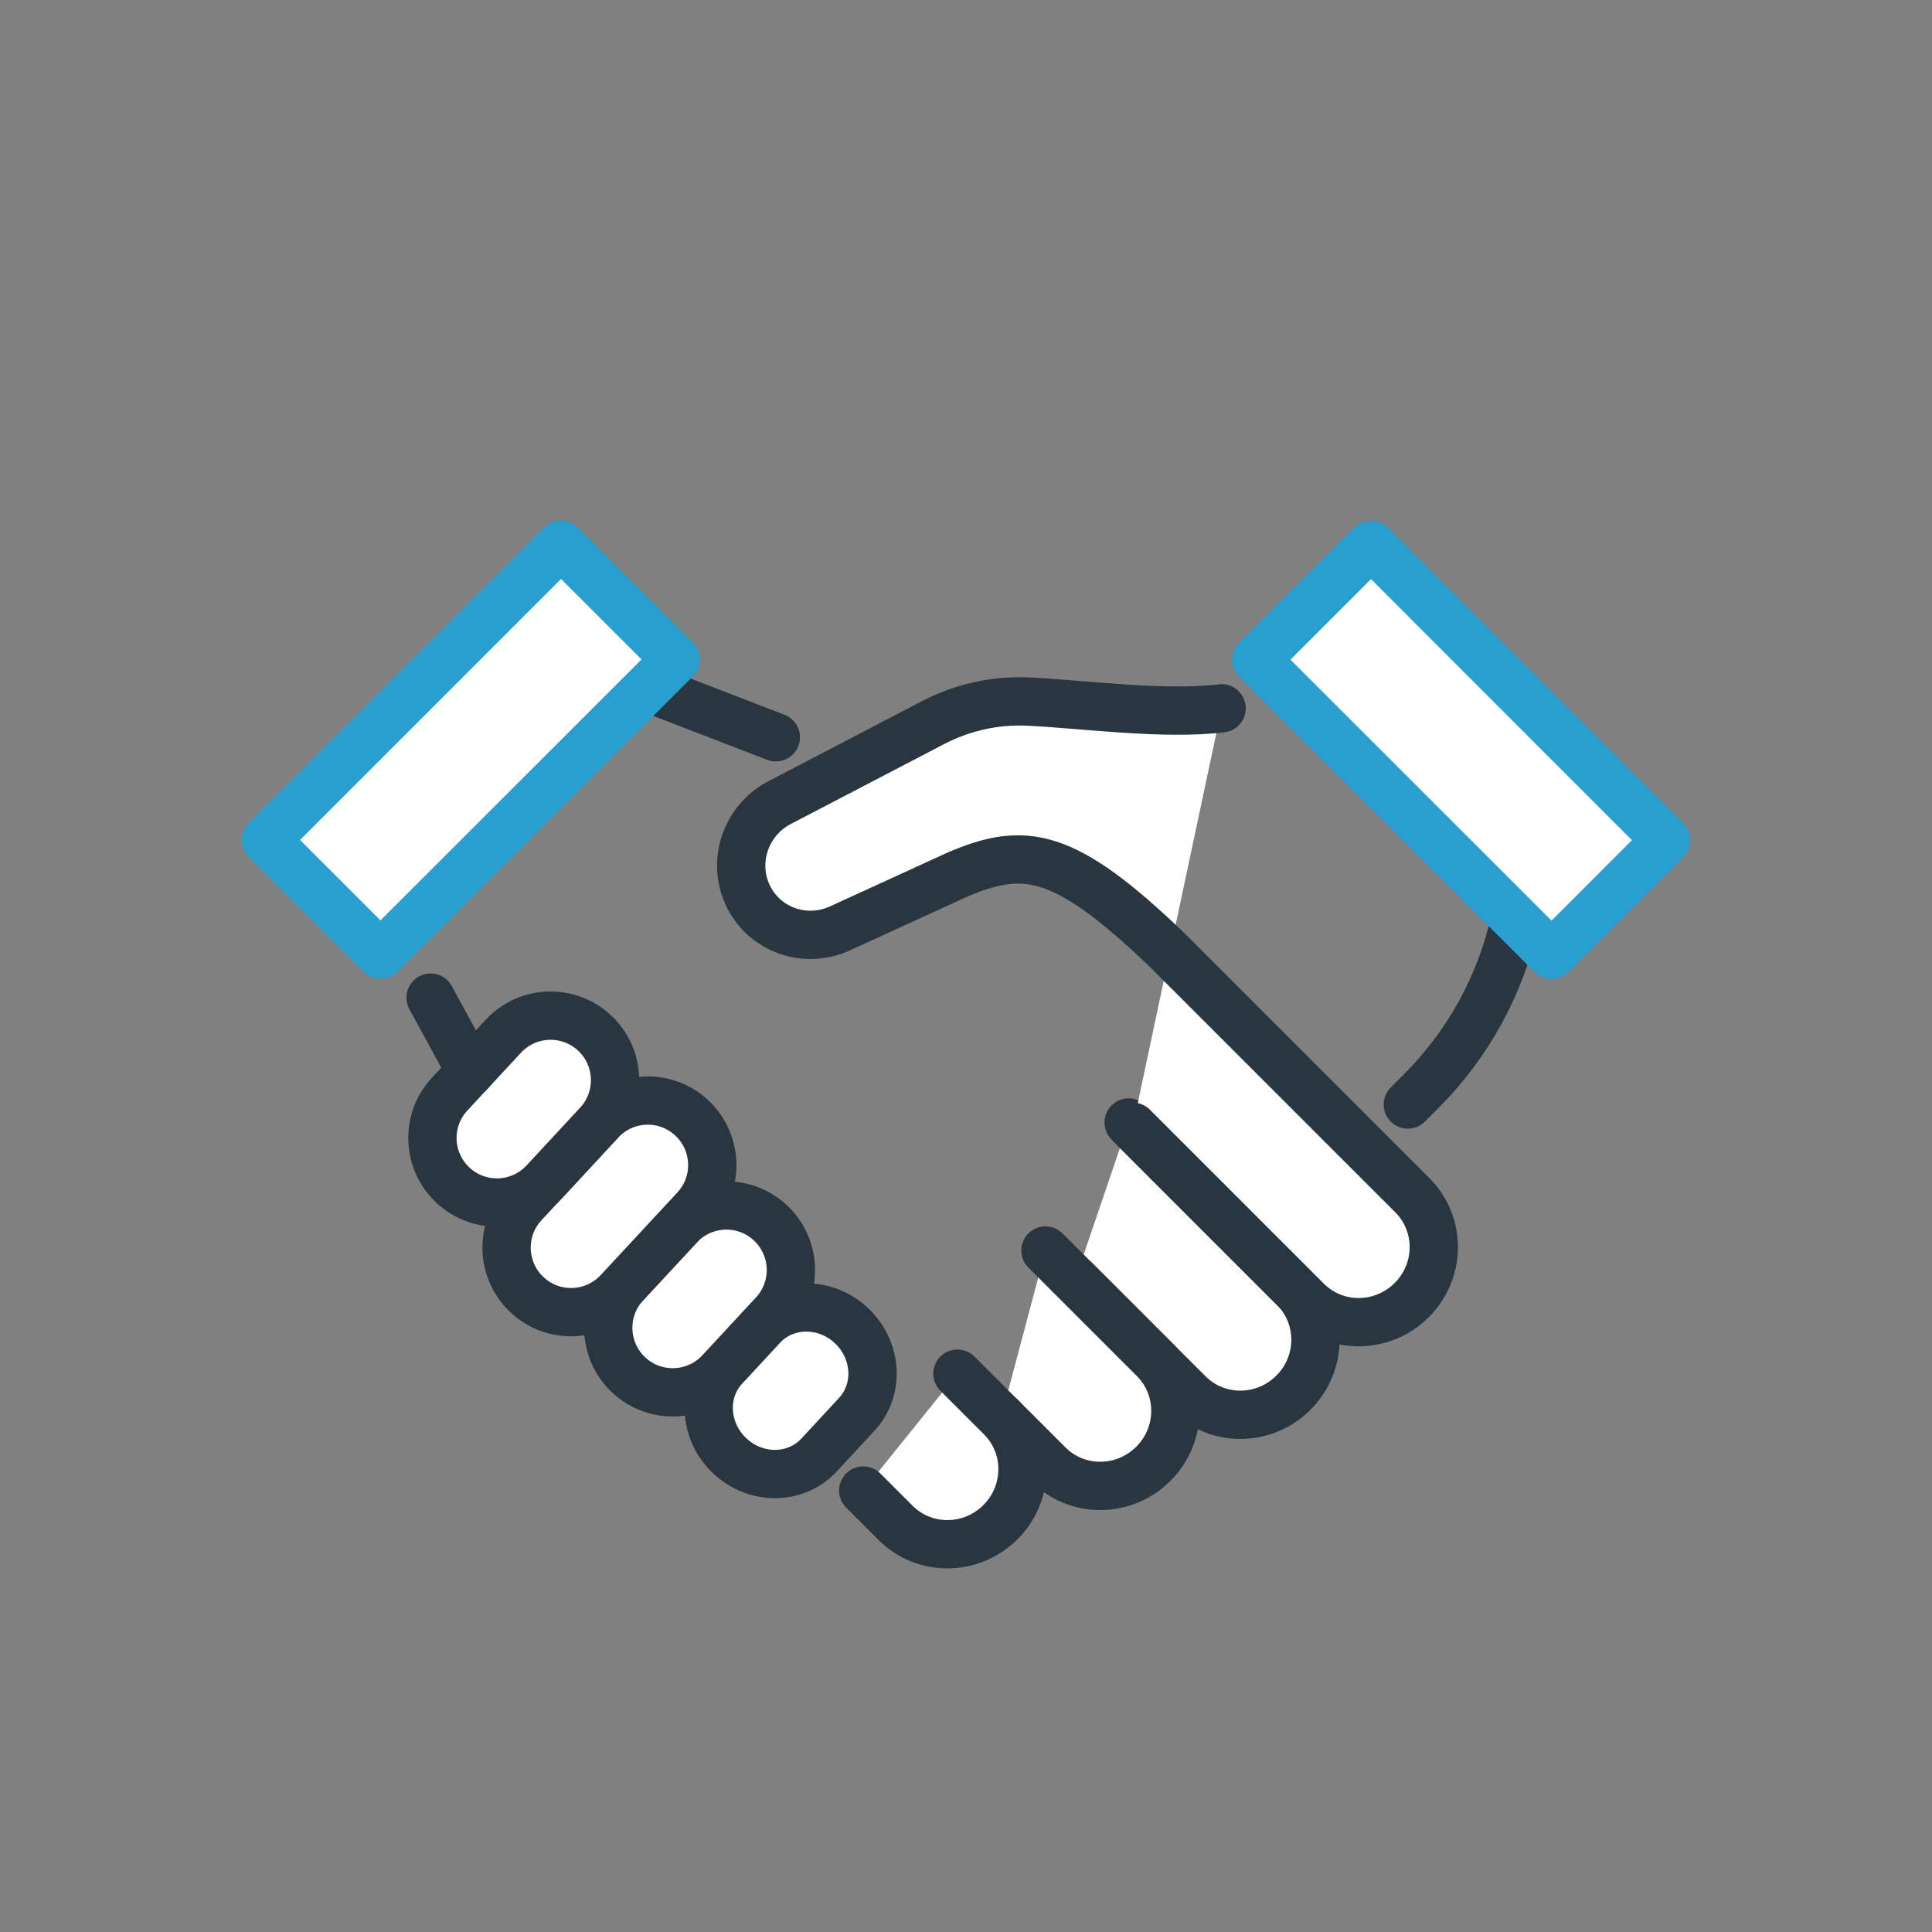 <?xml version="1.0" encoding="UTF-8"?><svg id="_レイヤー_2" xmlns="http://www.w3.org/2000/svg" width="160" height="160" viewBox="0 0 160 160"><rect x="0" y="0" width="160" height="160" fill="#808080" stroke="none"/><defs><style>.cls-1{stroke:#2a363f;}.cls-1,.cls-2{fill:#fff;stroke-linecap:round;stroke-linejoin:round;stroke-width:4px;}.cls-3{fill:none;}.cls-2{stroke:#289fce;}</style></defs><g id="_ヘッダー"><path class="cls-1" d="M59.99,113.23l3.13-3.38c1.91-2.06,5.21-2.1,7.37-.09h0c2.16,2.01,2.37,5.3.47,7.36l-3.13,3.38c-1.91,2.06-5.21,2.1-7.37.09h0c-2.16-2.01-2.37-5.3-.47-7.36Z"/><path class="cls-1" d="M51.8,106.33l4.44-4.79c2.01-2.16,5.39-2.29,7.55-.28h0c2.16,2.01,2.29,5.39.28,7.55l-4.44,4.79c-2.01,2.16-5.39,2.29-7.55.28h0c-2.16-2.01-2.29-5.39-.28-7.55Z"/><path class="cls-1" d="M43.38,99.69l6.35-6.84c2.01-2.16,5.39-2.29,7.55-.28h0c2.16,2.01,2.29,5.39.28,7.55l-6.35,6.84c-2.01,2.16-5.39,2.29-7.55.28h0c-2.16-2.01-2.29-5.39-.28-7.55Z"/><path class="cls-1" d="M37.24,90.61l4.44-4.79c2.01-2.16,5.39-2.29,7.55-.28h0c2.16,2.01,2.29,5.39.28,7.55l-4.44,4.79c-2.01,2.16-5.39,2.29-7.55.28h0c-2.16-2.01-2.29-5.39-.28-7.55Z"/><path class="cls-1" d="M93.47,92.96l13.7,13.7c2.38,2.38,2.36,6.27-.06,8.68h0c-2.41,2.41-6.3,2.44-8.68.06l-9.4-9.4"/><path class="cls-1" d="M86.58,103.56l8.99,8.99c2.38,2.38,2.36,6.27-.06,8.68h0c-2.41,2.41-6.3,2.44-8.68.06l-3.92-3.92"/><path class="cls-1" d="M79.29,113.76l3.62,3.62c2.38,2.38,2.36,6.27-.06,8.68h0c-2.41,2.41-6.3,2.44-8.68.06l-2.68-2.68"/><path class="cls-1" d="M101.17,58.66c-4.88.59-11.68-.37-16.08-.56-2.71-.12-5.41.49-7.83,1.75l-12.7,6.62c-2.89,1.51-4.02,5.08-2.5,7.93h0c1.43,2.68,4.7,3.76,7.49,2.49l9.72-4.45c5.61-2.41,8.9-1.9,17.35,6.2l20.35,20.35c2.38,2.38,2.36,6.27-.06,8.68h0c-2.41,2.41-6.3,2.44-8.68.06l-14.42-14.42"/><line class="cls-1" x1="53.75" y1="57.01" x2="64.25" y2="61.06"/><line class="cls-1" x1="38.99" y1="88.73" x2="35.66" y2="82.62"/><path class="cls-1" d="M125.44,76.29h0c-1.19,5.32-3.87,10.19-7.72,14.05l-1.13,1.13"/><polygon class="cls-2" points="129.46 61.06 113.54 45.13 104.04 54.63 128.49 79.07 137.98 69.58 129.46 61.06"/><polygon class="cls-2" points="38.99 52.59 22.02 69.56 31.51 79.05 55.96 54.61 46.46 45.12 38.99 52.59"/><rect class="cls-3" width="160" height="160"/></g></svg>